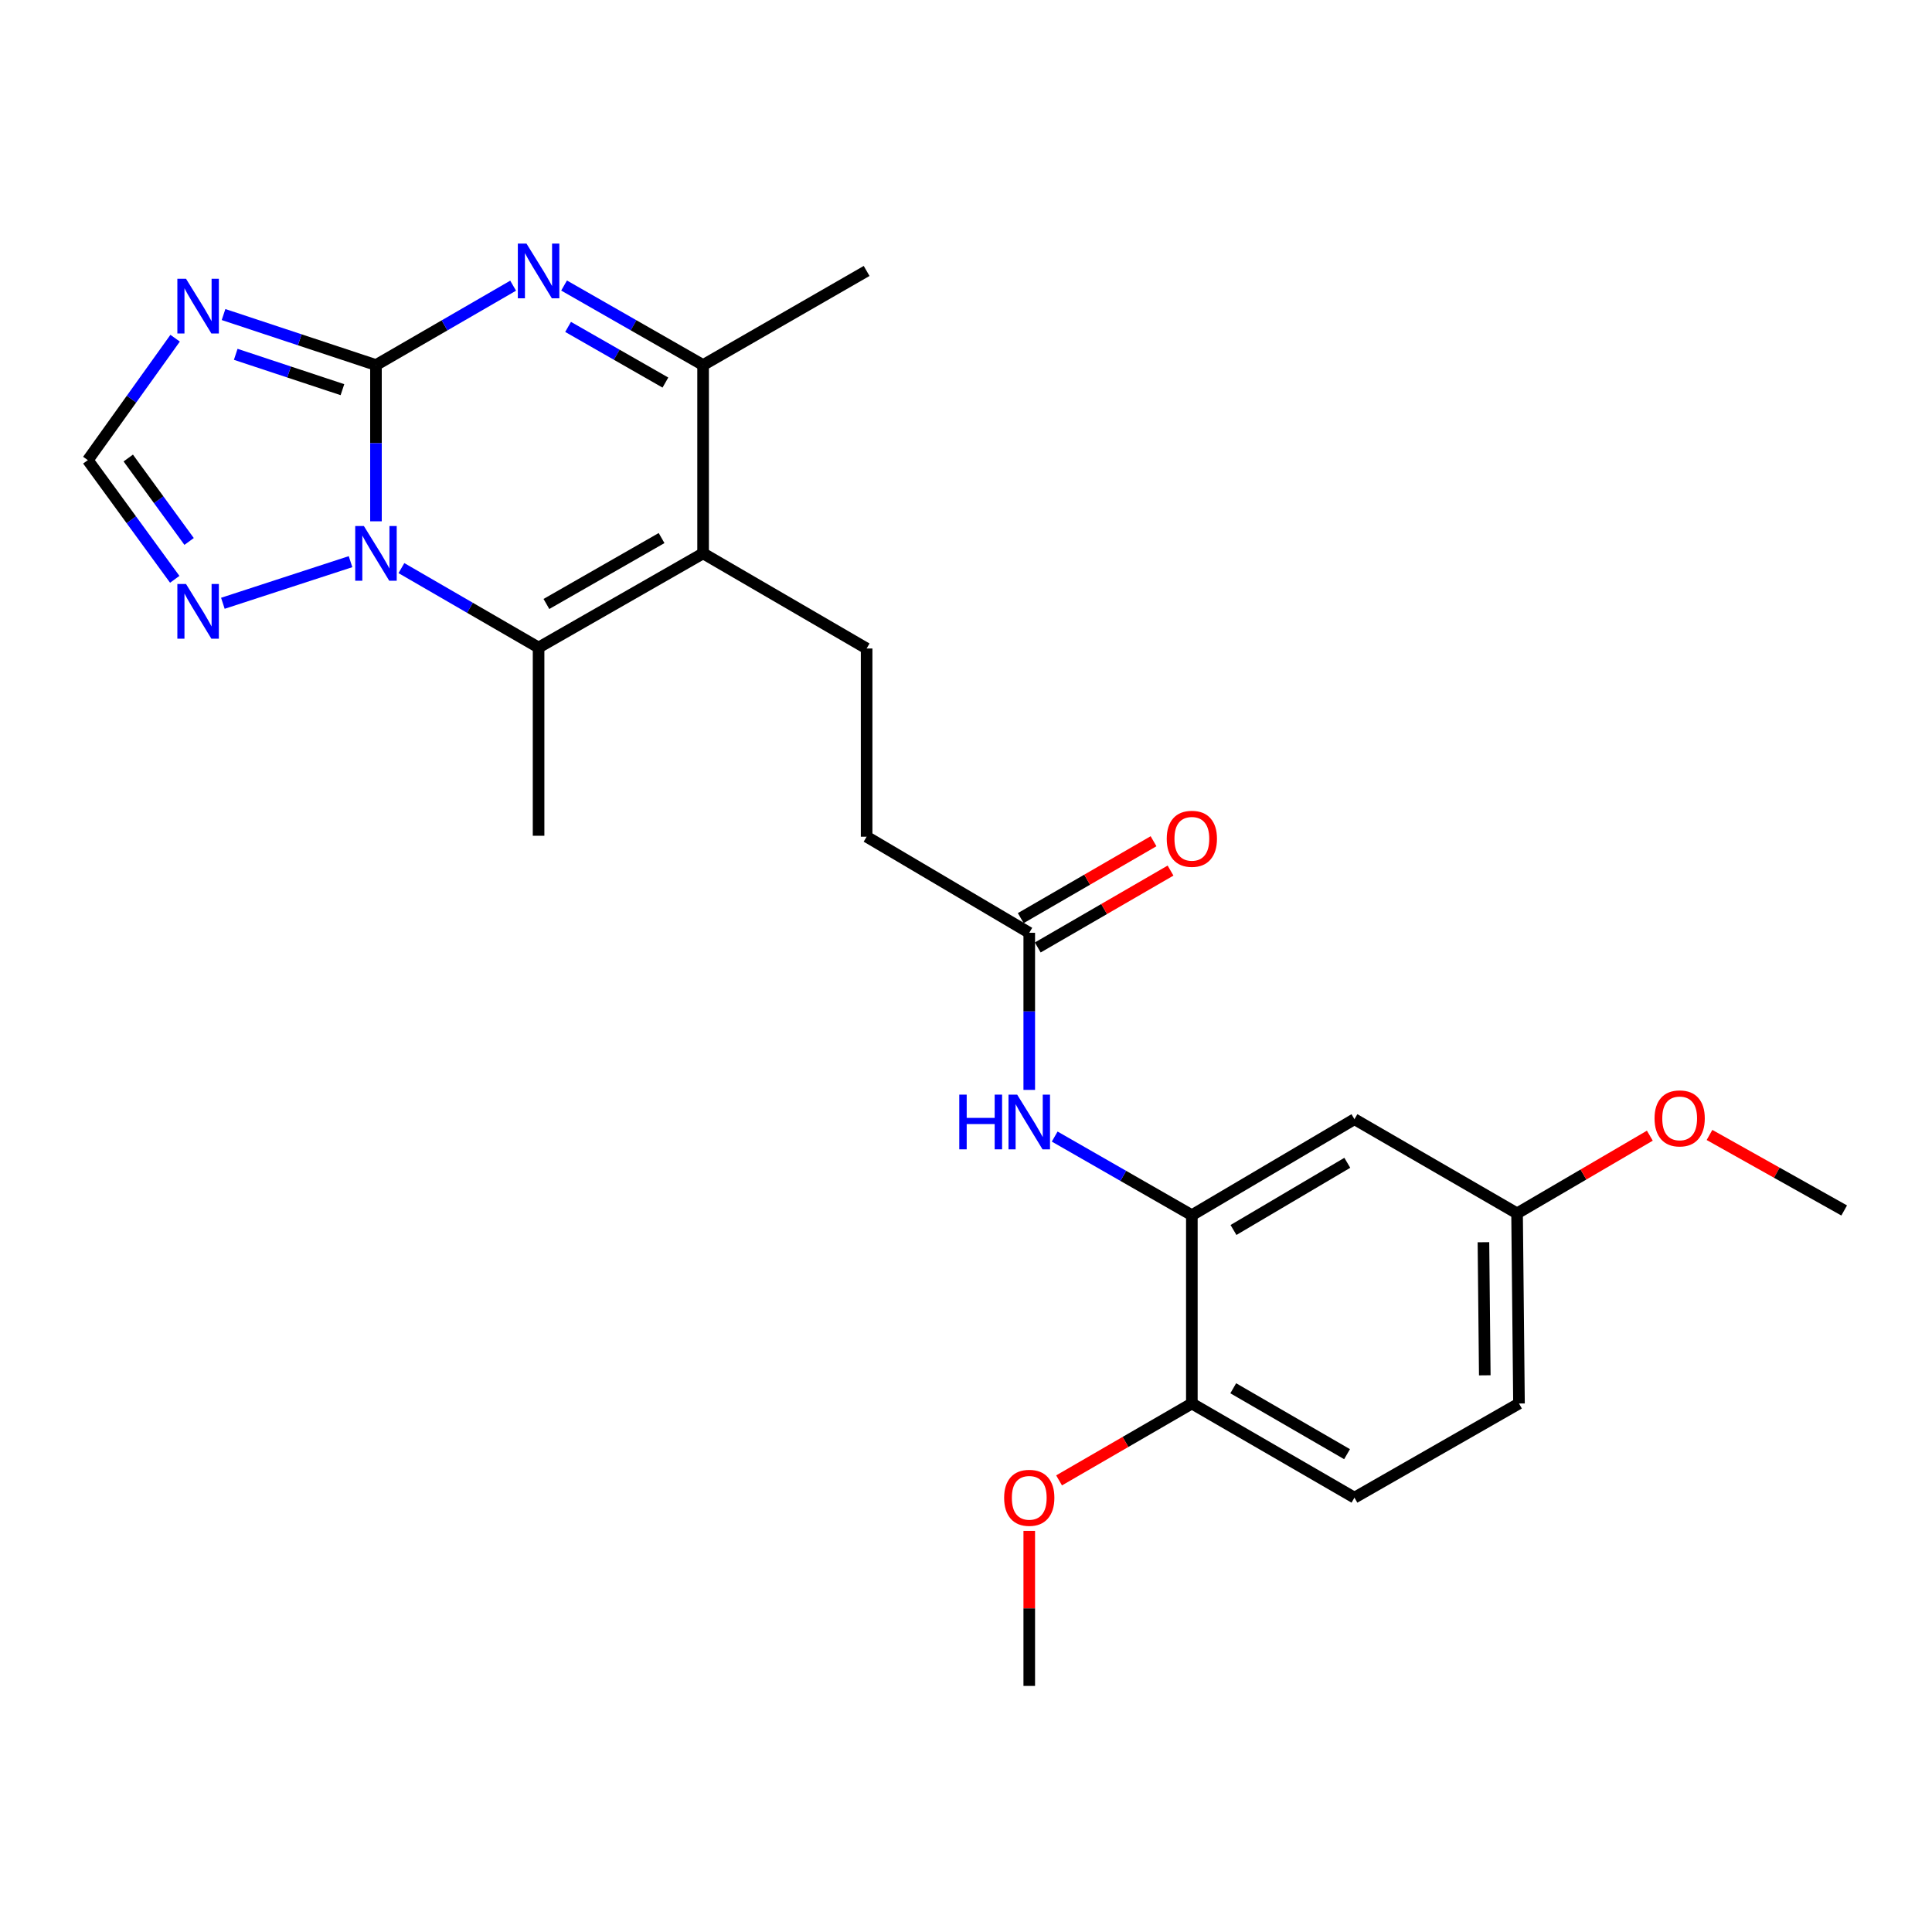 <?xml version='1.0' encoding='iso-8859-1'?>
<svg version='1.1' baseProfile='full'
              xmlns='http://www.w3.org/2000/svg'
                      xmlns:rdkit='http://www.rdkit.org/xml'
                      xmlns:xlink='http://www.w3.org/1999/xlink'
                  xml:space='preserve'
width='1000px' height='1000px' viewBox='0 0 1000 1000'>
<!-- END OF HEADER -->
<rect style='opacity:1.0;fill:#FFFFFF;stroke:none' width='1000' height='1000' x='0' y='0'> </rect>
<path class='bond-0' d='M 194.6,188.952 L 194.6,229.39' style='fill:none;fill-rule:evenodd;stroke:#000000;stroke-width:6px;stroke-linecap:butt;stroke-linejoin:miter;stroke-opacity:1' />
<path class='bond-0' d='M 194.6,229.39 L 194.6,269.828' style='fill:none;fill-rule:evenodd;stroke:#0000FF;stroke-width:6px;stroke-linecap:butt;stroke-linejoin:miter;stroke-opacity:1' />
<path class='bond-1' d='M 194.6,188.952 L 230.099,168.409' style='fill:none;fill-rule:evenodd;stroke:#000000;stroke-width:6px;stroke-linecap:butt;stroke-linejoin:miter;stroke-opacity:1' />
<path class='bond-1' d='M 230.099,168.409 L 265.598,147.867' style='fill:none;fill-rule:evenodd;stroke:#0000FF;stroke-width:6px;stroke-linecap:butt;stroke-linejoin:miter;stroke-opacity:1' />
<path class='bond-4' d='M 194.6,188.952 L 155.152,175.879' style='fill:none;fill-rule:evenodd;stroke:#000000;stroke-width:6px;stroke-linecap:butt;stroke-linejoin:miter;stroke-opacity:1' />
<path class='bond-4' d='M 155.152,175.879 L 115.704,162.807' style='fill:none;fill-rule:evenodd;stroke:#0000FF;stroke-width:6px;stroke-linecap:butt;stroke-linejoin:miter;stroke-opacity:1' />
<path class='bond-4' d='M 177.243,201.695 L 149.63,192.544' style='fill:none;fill-rule:evenodd;stroke:#000000;stroke-width:6px;stroke-linecap:butt;stroke-linejoin:miter;stroke-opacity:1' />
<path class='bond-4' d='M 149.63,192.544 L 122.016,183.393' style='fill:none;fill-rule:evenodd;stroke:#0000FF;stroke-width:6px;stroke-linecap:butt;stroke-linejoin:miter;stroke-opacity:1' />
<path class='bond-3' d='M 207.771,294.052 L 243.27,314.606' style='fill:none;fill-rule:evenodd;stroke:#0000FF;stroke-width:6px;stroke-linecap:butt;stroke-linejoin:miter;stroke-opacity:1' />
<path class='bond-3' d='M 243.27,314.606 L 278.769,335.161' style='fill:none;fill-rule:evenodd;stroke:#000000;stroke-width:6px;stroke-linecap:butt;stroke-linejoin:miter;stroke-opacity:1' />
<path class='bond-6' d='M 181.439,290.715 L 115.354,312.258' style='fill:none;fill-rule:evenodd;stroke:#0000FF;stroke-width:6px;stroke-linecap:butt;stroke-linejoin:miter;stroke-opacity:1' />
<path class='bond-5' d='M 291.962,147.791 L 327.943,168.371' style='fill:none;fill-rule:evenodd;stroke:#0000FF;stroke-width:6px;stroke-linecap:butt;stroke-linejoin:miter;stroke-opacity:1' />
<path class='bond-5' d='M 327.943,168.371 L 363.924,188.952' style='fill:none;fill-rule:evenodd;stroke:#000000;stroke-width:6px;stroke-linecap:butt;stroke-linejoin:miter;stroke-opacity:1' />
<path class='bond-5' d='M 294.04,169.204 L 319.227,183.61' style='fill:none;fill-rule:evenodd;stroke:#0000FF;stroke-width:6px;stroke-linecap:butt;stroke-linejoin:miter;stroke-opacity:1' />
<path class='bond-5' d='M 319.227,183.61 L 344.413,198.017' style='fill:none;fill-rule:evenodd;stroke:#000000;stroke-width:6px;stroke-linecap:butt;stroke-linejoin:miter;stroke-opacity:1' />
<path class='bond-2' d='M 363.924,286.425 L 363.924,188.952' style='fill:none;fill-rule:evenodd;stroke:#000000;stroke-width:6px;stroke-linecap:butt;stroke-linejoin:miter;stroke-opacity:1' />
<path class='bond-10' d='M 363.924,286.425 L 448.562,335.659' style='fill:none;fill-rule:evenodd;stroke:#000000;stroke-width:6px;stroke-linecap:butt;stroke-linejoin:miter;stroke-opacity:1' />
<path class='bond-26' d='M 363.924,286.425 L 278.769,335.161' style='fill:none;fill-rule:evenodd;stroke:#000000;stroke-width:6px;stroke-linecap:butt;stroke-linejoin:miter;stroke-opacity:1' />
<path class='bond-26' d='M 342.43,278.499 L 282.822,312.614' style='fill:none;fill-rule:evenodd;stroke:#000000;stroke-width:6px;stroke-linecap:butt;stroke-linejoin:miter;stroke-opacity:1' />
<path class='bond-18' d='M 278.769,335.161 L 278.769,432.586' style='fill:none;fill-rule:evenodd;stroke:#000000;stroke-width:6px;stroke-linecap:butt;stroke-linejoin:miter;stroke-opacity:1' />
<path class='bond-7' d='M 90.645,175.055 L 68.05,206.611' style='fill:none;fill-rule:evenodd;stroke:#0000FF;stroke-width:6px;stroke-linecap:butt;stroke-linejoin:miter;stroke-opacity:1' />
<path class='bond-7' d='M 68.05,206.611 L 45.455,238.166' style='fill:none;fill-rule:evenodd;stroke:#000000;stroke-width:6px;stroke-linecap:butt;stroke-linejoin:miter;stroke-opacity:1' />
<path class='bond-21' d='M 363.924,188.952 L 448.562,140.245' style='fill:none;fill-rule:evenodd;stroke:#000000;stroke-width:6px;stroke-linecap:butt;stroke-linejoin:miter;stroke-opacity:1' />
<path class='bond-25' d='M 90.446,299.853 L 67.95,269.01' style='fill:none;fill-rule:evenodd;stroke:#0000FF;stroke-width:6px;stroke-linecap:butt;stroke-linejoin:miter;stroke-opacity:1' />
<path class='bond-25' d='M 67.95,269.01 L 45.455,238.166' style='fill:none;fill-rule:evenodd;stroke:#000000;stroke-width:6px;stroke-linecap:butt;stroke-linejoin:miter;stroke-opacity:1' />
<path class='bond-25' d='M 97.881,280.255 L 82.134,258.665' style='fill:none;fill-rule:evenodd;stroke:#0000FF;stroke-width:6px;stroke-linecap:butt;stroke-linejoin:miter;stroke-opacity:1' />
<path class='bond-25' d='M 82.134,258.665 L 66.387,237.074' style='fill:none;fill-rule:evenodd;stroke:#000000;stroke-width:6px;stroke-linecap:butt;stroke-linejoin:miter;stroke-opacity:1' />
<path class='bond-8' d='M 616.901,628.975 L 581.404,608.628' style='fill:none;fill-rule:evenodd;stroke:#000000;stroke-width:6px;stroke-linecap:butt;stroke-linejoin:miter;stroke-opacity:1' />
<path class='bond-8' d='M 581.404,608.628 L 545.906,588.282' style='fill:none;fill-rule:evenodd;stroke:#0000FF;stroke-width:6px;stroke-linecap:butt;stroke-linejoin:miter;stroke-opacity:1' />
<path class='bond-12' d='M 616.901,628.975 L 701.061,579.292' style='fill:none;fill-rule:evenodd;stroke:#000000;stroke-width:6px;stroke-linecap:butt;stroke-linejoin:miter;stroke-opacity:1' />
<path class='bond-12' d='M 638.45,636.64 L 697.362,601.863' style='fill:none;fill-rule:evenodd;stroke:#000000;stroke-width:6px;stroke-linecap:butt;stroke-linejoin:miter;stroke-opacity:1' />
<path class='bond-13' d='M 616.901,628.975 L 616.901,726.448' style='fill:none;fill-rule:evenodd;stroke:#000000;stroke-width:6px;stroke-linecap:butt;stroke-linejoin:miter;stroke-opacity:1' />
<path class='bond-9' d='M 532.741,564.128 L 532.741,523.471' style='fill:none;fill-rule:evenodd;stroke:#0000FF;stroke-width:6px;stroke-linecap:butt;stroke-linejoin:miter;stroke-opacity:1' />
<path class='bond-9' d='M 532.741,523.471 L 532.741,482.814' style='fill:none;fill-rule:evenodd;stroke:#000000;stroke-width:6px;stroke-linecap:butt;stroke-linejoin:miter;stroke-opacity:1' />
<path class='bond-15' d='M 448.562,335.659 L 448.562,433.083' style='fill:none;fill-rule:evenodd;stroke:#000000;stroke-width:6px;stroke-linecap:butt;stroke-linejoin:miter;stroke-opacity:1' />
<path class='bond-11' d='M 532.741,482.814 L 448.562,433.083' style='fill:none;fill-rule:evenodd;stroke:#000000;stroke-width:6px;stroke-linecap:butt;stroke-linejoin:miter;stroke-opacity:1' />
<path class='bond-14' d='M 537.14,490.41 L 571.504,470.51' style='fill:none;fill-rule:evenodd;stroke:#000000;stroke-width:6px;stroke-linecap:butt;stroke-linejoin:miter;stroke-opacity:1' />
<path class='bond-14' d='M 571.504,470.51 L 605.869,450.61' style='fill:none;fill-rule:evenodd;stroke:#FF0000;stroke-width:6px;stroke-linecap:butt;stroke-linejoin:miter;stroke-opacity:1' />
<path class='bond-14' d='M 528.342,475.218 L 562.707,455.318' style='fill:none;fill-rule:evenodd;stroke:#000000;stroke-width:6px;stroke-linecap:butt;stroke-linejoin:miter;stroke-opacity:1' />
<path class='bond-14' d='M 562.707,455.318 L 597.071,435.418' style='fill:none;fill-rule:evenodd;stroke:#FF0000;stroke-width:6px;stroke-linecap:butt;stroke-linejoin:miter;stroke-opacity:1' />
<path class='bond-17' d='M 701.061,579.292 L 785.231,628.029' style='fill:none;fill-rule:evenodd;stroke:#000000;stroke-width:6px;stroke-linecap:butt;stroke-linejoin:miter;stroke-opacity:1' />
<path class='bond-16' d='M 616.901,726.448 L 701.061,775.184' style='fill:none;fill-rule:evenodd;stroke:#000000;stroke-width:6px;stroke-linecap:butt;stroke-linejoin:miter;stroke-opacity:1' />
<path class='bond-16' d='M 638.323,718.566 L 697.235,752.682' style='fill:none;fill-rule:evenodd;stroke:#000000;stroke-width:6px;stroke-linecap:butt;stroke-linejoin:miter;stroke-opacity:1' />
<path class='bond-20' d='M 616.901,726.448 L 582.537,746.348' style='fill:none;fill-rule:evenodd;stroke:#000000;stroke-width:6px;stroke-linecap:butt;stroke-linejoin:miter;stroke-opacity:1' />
<path class='bond-20' d='M 582.537,746.348 L 548.173,766.248' style='fill:none;fill-rule:evenodd;stroke:#FF0000;stroke-width:6px;stroke-linecap:butt;stroke-linejoin:miter;stroke-opacity:1' />
<path class='bond-19' d='M 701.061,775.184 L 786.226,726.448' style='fill:none;fill-rule:evenodd;stroke:#000000;stroke-width:6px;stroke-linecap:butt;stroke-linejoin:miter;stroke-opacity:1' />
<path class='bond-22' d='M 785.231,628.029 L 819.592,607.927' style='fill:none;fill-rule:evenodd;stroke:#000000;stroke-width:6px;stroke-linecap:butt;stroke-linejoin:miter;stroke-opacity:1' />
<path class='bond-22' d='M 819.592,607.927 L 853.953,587.826' style='fill:none;fill-rule:evenodd;stroke:#FF0000;stroke-width:6px;stroke-linecap:butt;stroke-linejoin:miter;stroke-opacity:1' />
<path class='bond-27' d='M 785.231,628.029 L 786.226,726.448' style='fill:none;fill-rule:evenodd;stroke:#000000;stroke-width:6px;stroke-linecap:butt;stroke-linejoin:miter;stroke-opacity:1' />
<path class='bond-27' d='M 767.825,642.969 L 768.522,711.862' style='fill:none;fill-rule:evenodd;stroke:#000000;stroke-width:6px;stroke-linecap:butt;stroke-linejoin:miter;stroke-opacity:1' />
<path class='bond-23' d='M 532.741,792.38 L 532.741,832.504' style='fill:none;fill-rule:evenodd;stroke:#FF0000;stroke-width:6px;stroke-linecap:butt;stroke-linejoin:miter;stroke-opacity:1' />
<path class='bond-23' d='M 532.741,832.504 L 532.741,872.628' style='fill:none;fill-rule:evenodd;stroke:#000000;stroke-width:6px;stroke-linecap:butt;stroke-linejoin:miter;stroke-opacity:1' />
<path class='bond-24' d='M 884.831,587.452 L 919.688,606.994' style='fill:none;fill-rule:evenodd;stroke:#FF0000;stroke-width:6px;stroke-linecap:butt;stroke-linejoin:miter;stroke-opacity:1' />
<path class='bond-24' d='M 919.688,606.994 L 954.545,626.537' style='fill:none;fill-rule:evenodd;stroke:#000000;stroke-width:6px;stroke-linecap:butt;stroke-linejoin:miter;stroke-opacity:1' />
<path  class='atom-1' d='M 188.34 272.265
L 197.62 287.265
Q 198.54 288.745, 200.02 291.425
Q 201.5 294.105, 201.58 294.265
L 201.58 272.265
L 205.34 272.265
L 205.34 300.585
L 201.46 300.585
L 191.5 284.185
Q 190.34 282.265, 189.1 280.065
Q 187.9 277.865, 187.54 277.185
L 187.54 300.585
L 183.86 300.585
L 183.86 272.265
L 188.34 272.265
' fill='#0000FF'/>
<path  class='atom-2' d='M 272.509 126.085
L 281.789 141.085
Q 282.709 142.565, 284.189 145.245
Q 285.669 147.925, 285.749 148.085
L 285.749 126.085
L 289.509 126.085
L 289.509 154.405
L 285.629 154.405
L 275.669 138.005
Q 274.509 136.085, 273.269 133.885
Q 272.069 131.685, 271.709 131.005
L 271.709 154.405
L 268.029 154.405
L 268.029 126.085
L 272.509 126.085
' fill='#0000FF'/>
<path  class='atom-5' d='M 96.28 144.284
L 105.56 159.284
Q 106.48 160.764, 107.96 163.444
Q 109.44 166.124, 109.52 166.284
L 109.52 144.284
L 113.28 144.284
L 113.28 172.604
L 109.4 172.604
L 99.44 156.204
Q 98.28 154.284, 97.04 152.084
Q 95.84 149.884, 95.48 149.204
L 95.48 172.604
L 91.8 172.604
L 91.8 144.284
L 96.28 144.284
' fill='#0000FF'/>
<path  class='atom-7' d='M 96.28 302.275
L 105.56 317.275
Q 106.48 318.755, 107.96 321.435
Q 109.44 324.115, 109.52 324.275
L 109.52 302.275
L 113.28 302.275
L 113.28 330.595
L 109.4 330.595
L 99.44 314.195
Q 98.28 312.275, 97.04 310.075
Q 95.84 307.875, 95.48 307.195
L 95.48 330.595
L 91.8 330.595
L 91.8 302.275
L 96.28 302.275
' fill='#0000FF'/>
<path  class='atom-10' d='M 496.521 566.576
L 500.361 566.576
L 500.361 578.616
L 514.841 578.616
L 514.841 566.576
L 518.681 566.576
L 518.681 594.896
L 514.841 594.896
L 514.841 581.816
L 500.361 581.816
L 500.361 594.896
L 496.521 594.896
L 496.521 566.576
' fill='#0000FF'/>
<path  class='atom-10' d='M 526.481 566.576
L 535.761 581.576
Q 536.681 583.056, 538.161 585.736
Q 539.641 588.416, 539.721 588.576
L 539.721 566.576
L 543.481 566.576
L 543.481 594.896
L 539.601 594.896
L 529.641 578.496
Q 528.481 576.576, 527.241 574.376
Q 526.041 572.176, 525.681 571.496
L 525.681 594.896
L 522.001 594.896
L 522.001 566.576
L 526.481 566.576
' fill='#0000FF'/>
<path  class='atom-15' d='M 603.901 434.158
Q 603.901 427.358, 607.261 423.558
Q 610.621 419.758, 616.901 419.758
Q 623.181 419.758, 626.541 423.558
Q 629.901 427.358, 629.901 434.158
Q 629.901 441.038, 626.501 444.958
Q 623.101 448.838, 616.901 448.838
Q 610.661 448.838, 607.261 444.958
Q 603.901 441.078, 603.901 434.158
M 616.901 445.638
Q 621.221 445.638, 623.541 442.758
Q 625.901 439.838, 625.901 434.158
Q 625.901 428.598, 623.541 425.798
Q 621.221 422.958, 616.901 422.958
Q 612.581 422.958, 610.221 425.758
Q 607.901 428.558, 607.901 434.158
Q 607.901 439.878, 610.221 442.758
Q 612.581 445.638, 616.901 445.638
' fill='#FF0000'/>
<path  class='atom-21' d='M 519.741 775.264
Q 519.741 768.464, 523.101 764.664
Q 526.461 760.864, 532.741 760.864
Q 539.021 760.864, 542.381 764.664
Q 545.741 768.464, 545.741 775.264
Q 545.741 782.144, 542.341 786.064
Q 538.941 789.944, 532.741 789.944
Q 526.501 789.944, 523.101 786.064
Q 519.741 782.184, 519.741 775.264
M 532.741 786.744
Q 537.061 786.744, 539.381 783.864
Q 541.741 780.944, 541.741 775.264
Q 541.741 769.704, 539.381 766.904
Q 537.061 764.064, 532.741 764.064
Q 528.421 764.064, 526.061 766.864
Q 523.741 769.664, 523.741 775.264
Q 523.741 780.984, 526.061 783.864
Q 528.421 786.744, 532.741 786.744
' fill='#FF0000'/>
<path  class='atom-23' d='M 856.391 578.875
Q 856.391 572.075, 859.751 568.275
Q 863.111 564.475, 869.391 564.475
Q 875.671 564.475, 879.031 568.275
Q 882.391 572.075, 882.391 578.875
Q 882.391 585.755, 878.991 589.675
Q 875.591 593.555, 869.391 593.555
Q 863.151 593.555, 859.751 589.675
Q 856.391 585.795, 856.391 578.875
M 869.391 590.355
Q 873.711 590.355, 876.031 587.475
Q 878.391 584.555, 878.391 578.875
Q 878.391 573.315, 876.031 570.515
Q 873.711 567.675, 869.391 567.675
Q 865.071 567.675, 862.711 570.475
Q 860.391 573.275, 860.391 578.875
Q 860.391 584.595, 862.711 587.475
Q 865.071 590.355, 869.391 590.355
' fill='#FF0000'/>
</svg>
